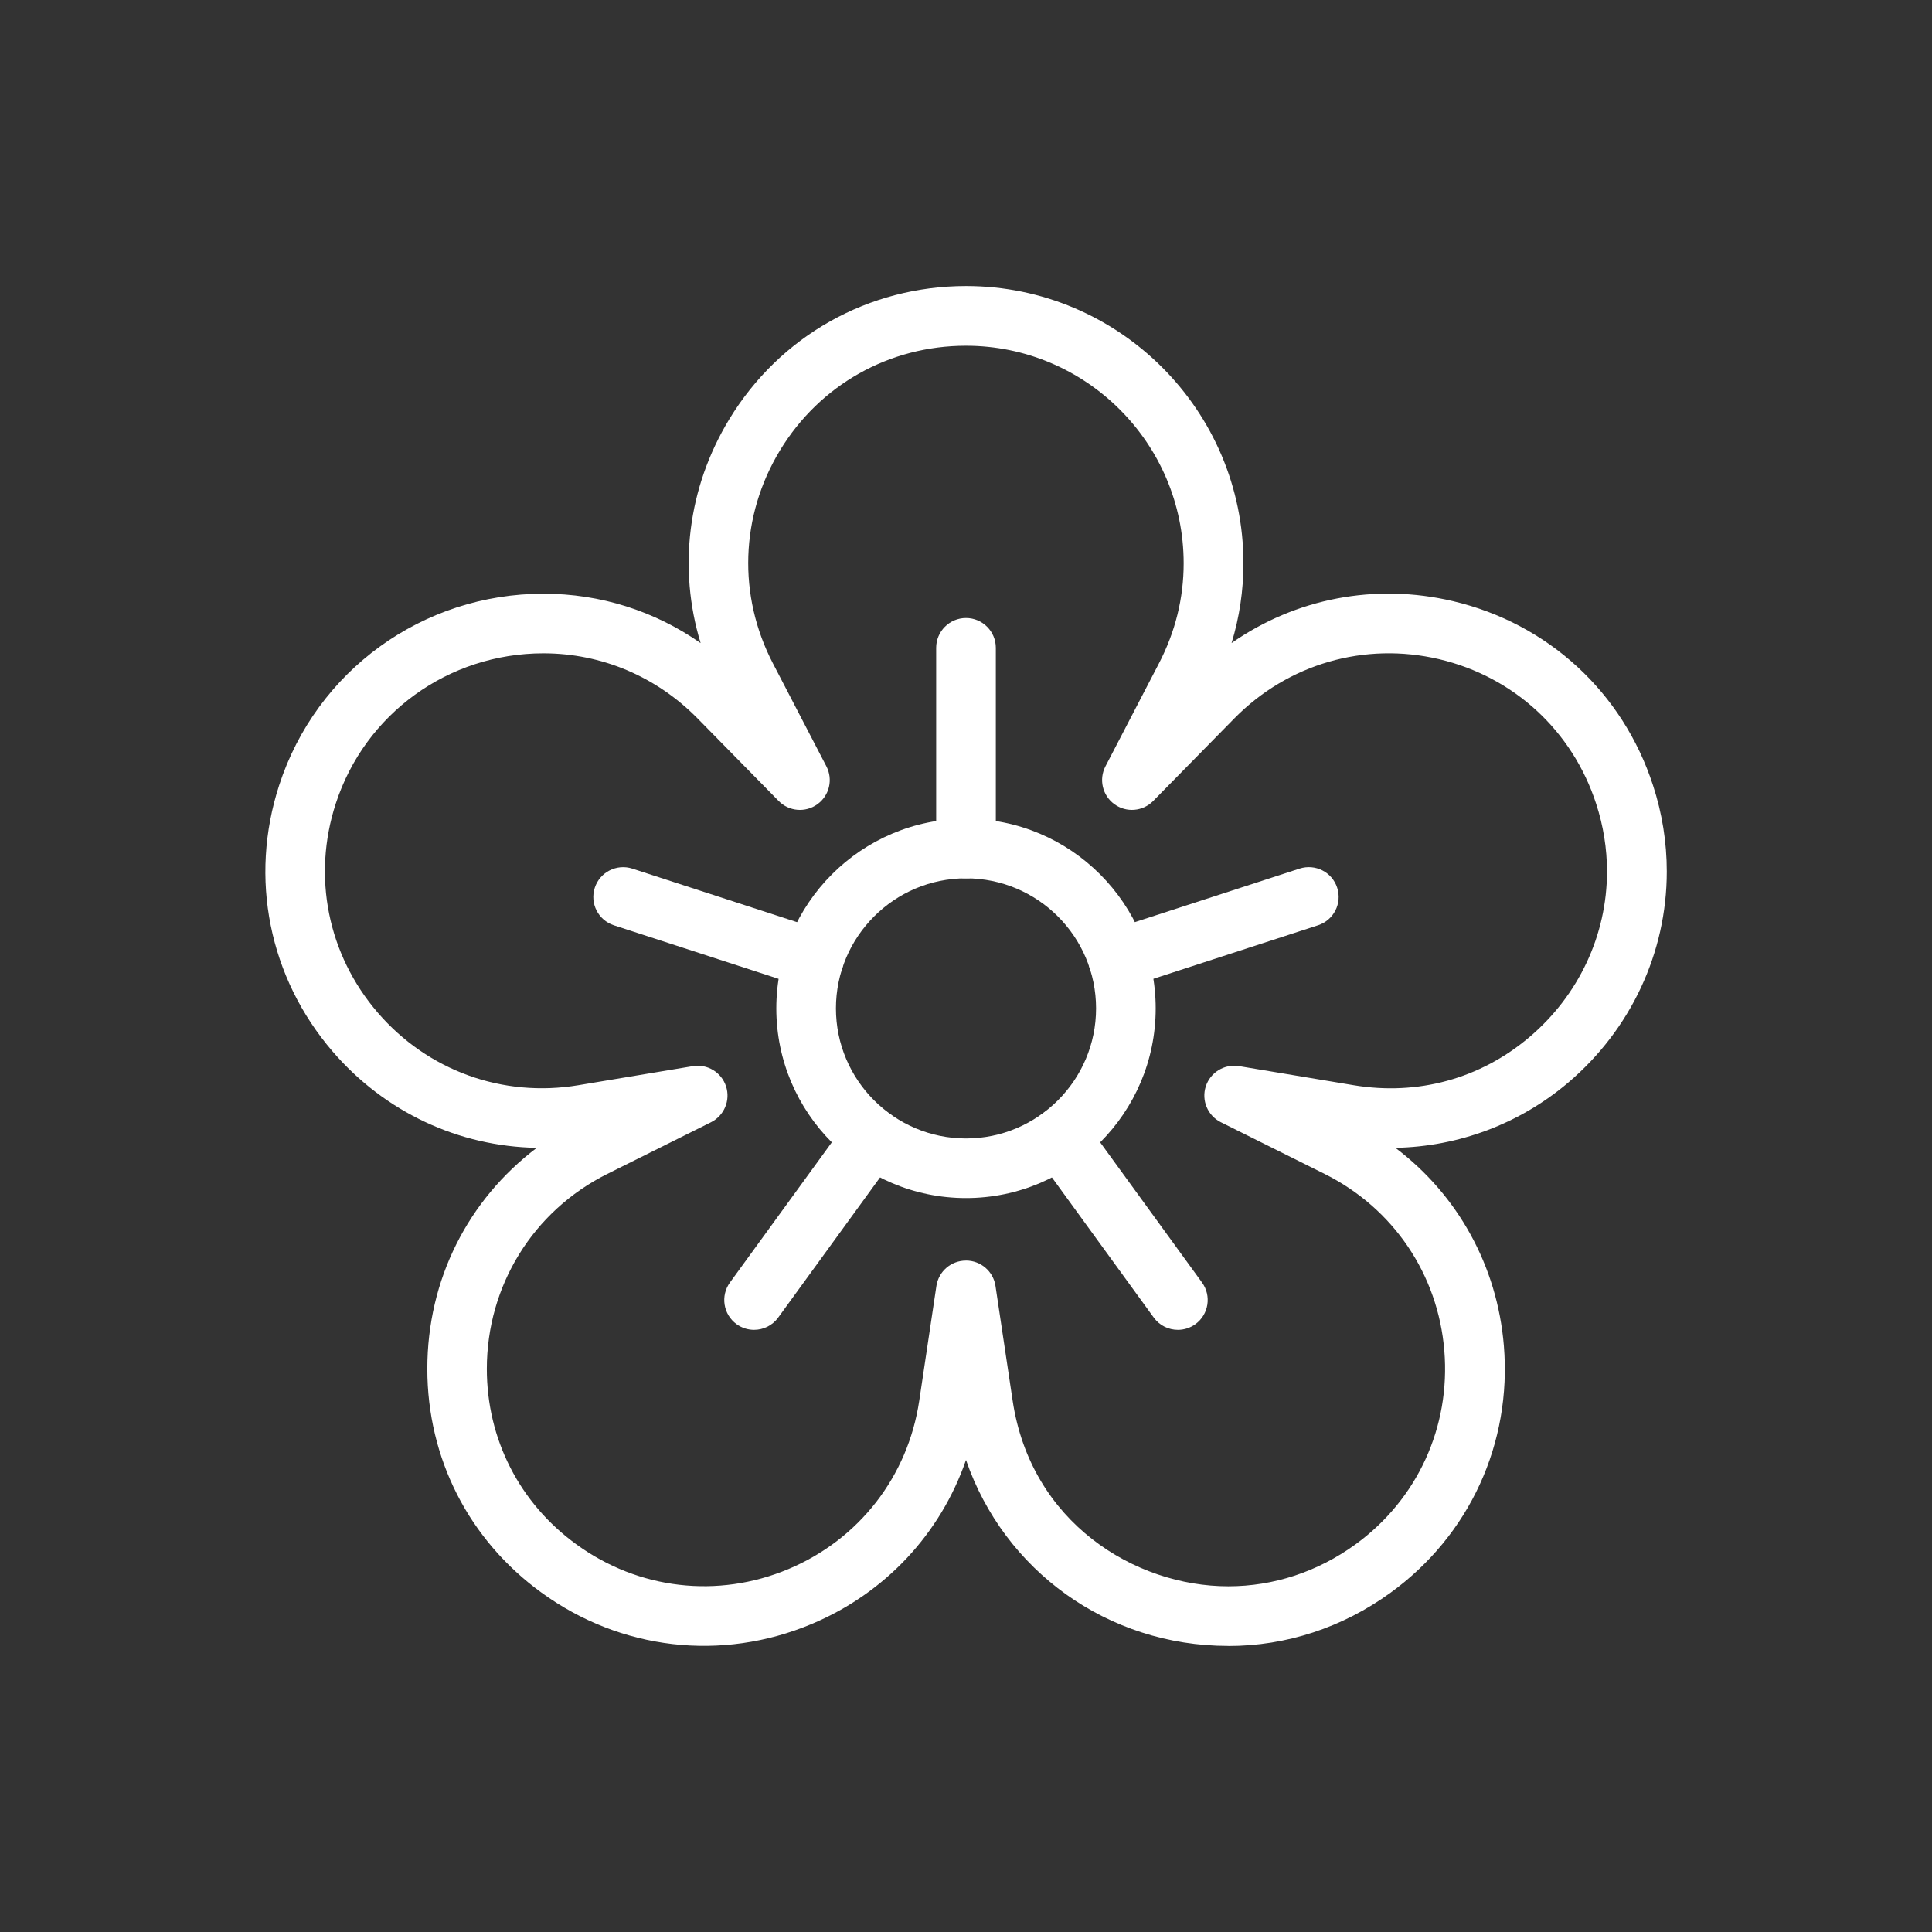 <svg viewBox="0 0 500 500" version="1.1" xmlns="http://www.w3.org/2000/svg" id="Turmeric">
  
  <rect x="0" y="0" width="500" height="500" fill="#333333" stroke="none"/>
  
  <defs>
    <style>
      .st0 {
        fill: #fff;
      }

      .st1 {
        display: none;
        fill: #f37e80;
      }
    </style>
  </defs>
  <rect height="498.8" width="498.8" y=".6" x=".6" class="st1"></rect>
  <g>
    <path d="M250,310.06c-27.07,0-49.09-22.02-49.09-49.09s22.02-49.09,49.09-49.09,49.09,22.02,49.09,49.09-22.02,49.09-49.09,49.09ZM250,227.31c-18.56,0-33.66,15.1-33.66,33.66s15.1,33.66,33.66,33.66,33.66-15.1,33.66-33.66-15.1-33.66-33.66-33.66Z" class="st0"></path>
    <path d="M317.88,425.96c-31.31,0-58.05-19.58-67.88-48.12-6.59,19.06-20.87,34.45-39.97,42.46-23.31,9.77-49.44,6.73-69.89-8.13-18.78-13.62-29.55-34.73-29.55-57.91s10.59-43.79,28.32-57.2c-20.19-.36-39.27-9.2-52.81-24.92-16.48-19.14-21.67-44.9-13.85-68.92,9.62-29.65,37.12-49.57,68.42-49.57,14.71,0,28.76,4.47,40.65,12.78-5.88-19.3-3.37-40.17,7.39-57.89,13.11-21.61,36.03-34.51,61.31-34.51,39.58,0,71.78,32.18,71.78,71.74,0,7.05-1.03,13.96-3.07,20.65,16.54-11.55,37.14-15.6,57.31-10.84,24.59,5.79,43.94,23.61,51.75,47.65,2.37,7.23,3.57,14.76,3.57,22.33,0,20.98-9.32,40.9-25.56,54.66-12.6,10.67-28.37,16.52-44.67,16.84,16.12,12.17,26.37,30.55,28.07,51.23,2.08,25.18-8.88,49.07-29.32,63.9-12.44,9.02-26.95,13.79-41.98,13.79l-.02-.02ZM250,326.23c3.82,0,7.07,2.8,7.63,6.57l4.44,29.69c4.71,31.54,31.64,48.04,55.81,48.04,11.75,0,23.13-3.75,32.91-10.84,16.03-11.64,24.63-30.38,23-50.14-1.63-19.77-13.21-36.87-30.96-45.73l-26.87-13.39c-3.42-1.7-5.08-5.66-3.9-9.29s4.84-5.85,8.61-5.23l29.61,4.93h0c16.59,2.77,32.76-1.63,45.51-12.42,12.77-10.81,20.1-26.44,20.1-42.87,0-5.94-.95-11.85-2.81-17.54-6.13-18.88-21.32-32.86-40.61-37.41-19.3-4.54-39.13,1.19-53.04,15.34l-20.98,21.35c-2.68,2.72-6.94,3.09-10.04.84-3.09-2.24-4.08-6.41-2.32-9.8l13.81-26.58c4.27-8.21,6.43-16.95,6.43-25.96,0-31.05-25.28-56.31-56.35-56.31-19.84,0-37.83,10.12-48.12,27.08-10.29,16.96-10.96,37.58-1.8,55.18l13.81,26.59c1.76,3.39.78,7.56-2.32,9.8-3.09,2.25-7.36,1.89-10.04-.84l-20.98-21.36c-10.69-10.86-24.86-16.85-39.9-16.85-24.59,0-46.19,15.64-53.74,38.91-6.13,18.85-2.06,39.07,10.87,54.08,12.94,15.03,32.35,22.05,51.92,18.78l29.61-4.93c3.77-.64,7.43,1.6,8.61,5.23s-.48,7.58-3.9,9.29l-26.87,13.39c-19.2,9.6-31.14,28.93-31.14,50.44,0,18.18,8.45,34.74,23.19,45.42,16.06,11.67,36.57,14.06,54.85,6.39,18.28-7.67,30.95-23.96,33.87-43.58l4.44-29.69c.57-3.78,3.81-6.57,7.63-6.57h.03Z" class="st0"></path>
    <path d="M250,227.31c-4.26,0-7.72-3.46-7.72-7.72v-51.93c0-4.26,3.46-7.72,7.72-7.72s7.72,3.46,7.72,7.72v51.93c0,4.26-3.46,7.72-7.72,7.72Z" class="st0"></path>
    <path d="M210.65,255.9c-.79,0-1.59-.12-2.39-.38l-49.38-16.05c-4.05-1.32-6.27-5.67-4.95-9.72s5.68-6.26,9.72-4.95l49.38,16.05c4.05,1.32,6.27,5.67,4.95,9.72-1.06,3.26-4.08,5.34-7.34,5.34h0Z" class="st0"></path>
    <path d="M195.15,344.16c-1.57,0-3.16-.48-4.53-1.47-3.45-2.51-4.21-7.33-1.71-10.78l30.52-42c2.51-3.45,7.33-4.2,10.78-1.71,3.45,2.51,4.21,7.33,1.71,10.78l-30.52,42c-1.51,2.08-3.86,3.18-6.25,3.18Z" class="st0"></path>
    <path d="M304.84,344.16c-2.39,0-4.74-1.1-6.25-3.18l-30.52-42c-2.5-3.45-1.74-8.27,1.71-10.78,3.45-2.5,8.27-1.74,10.78,1.71l30.52,42c2.5,3.45,1.74,8.27-1.71,10.78-1.37.99-2.96,1.47-4.53,1.47Z" class="st0"></path>
    <path d="M289.35,255.9c-3.25,0-6.28-2.08-7.34-5.34-1.32-4.05.9-8.41,4.95-9.72l49.38-16.05c4.06-1.3,8.41.9,9.72,4.95,1.32,4.05-.9,8.41-4.95,9.72l-49.38,16.05c-.79.26-1.6.38-2.39.38h.01Z" class="st0"></path>
  </g>
</svg>